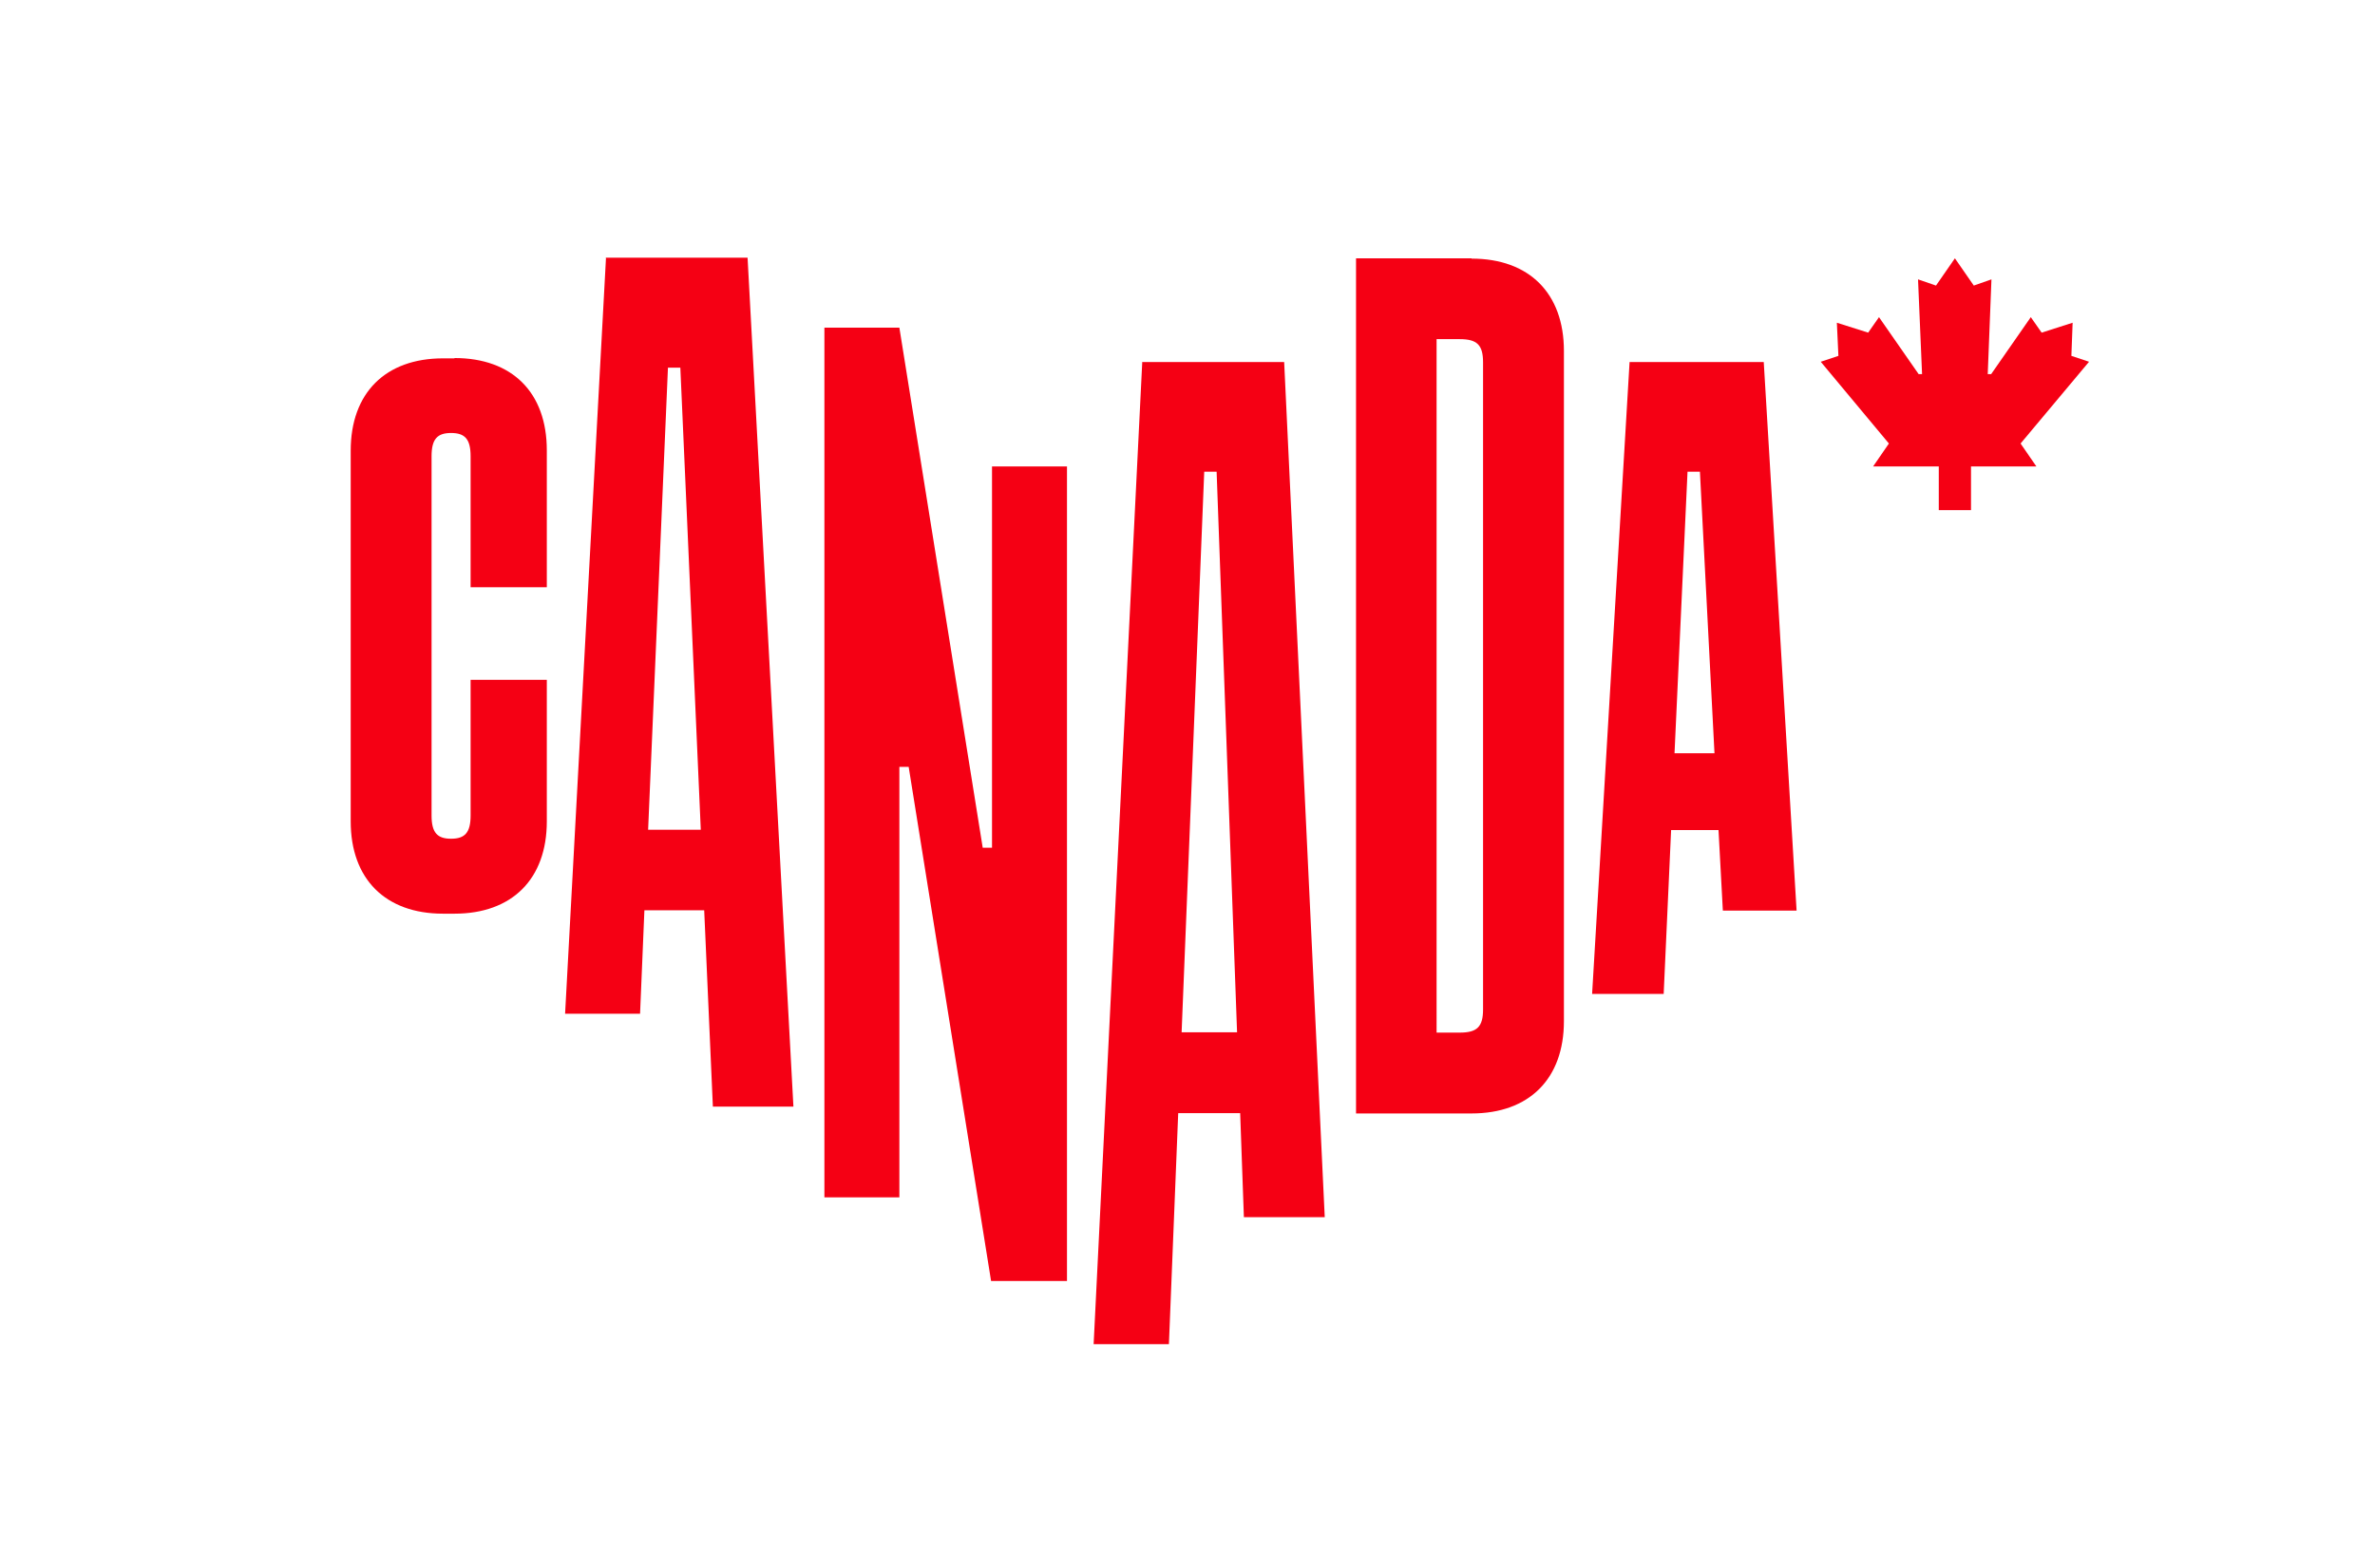 <?xml version="1.0" encoding="UTF-8"?>
<svg xmlns="http://www.w3.org/2000/svg" xmlns:xlink="http://www.w3.org/1999/xlink" id="Calque_1" version="1.1" viewBox="0 0 766.6 506.3">
  <defs>
    <style>
      .st0 {
        fill: #f50014;
      }
    </style>
  </defs>
  <path class="st0" d="M146.7,115.7h-3.7c-18.6,0-29.8,11.2-29.8,29.8v119.7c0,18.6,11.2,29.8,29.8,29.8h3.7c18.6,0,29.8-11.2,29.8-29.8v-45.7h-24.6v43.8c0,5.6-1.9,7.5-6.3,7.5s-6.3-1.9-6.3-7.5v-116c0-5.6,1.9-7.5,6.3-7.5s6.3,1.9,6.3,7.5v42.3h24.6v-44.2c0-18.7-11.2-29.8-29.8-29.8Z"></path>
  <polygon class="st0" points="320.2 273.7 317.2 273.7 290.3 105.8 266.1 105.8 266.1 386.6 290.3 386.6 290.3 247.6 293.3 247.6 319.9 413.6 344.4 413.6 344.4 150.6 320.2 150.6 320.2 273.7"></polygon>
  <path class="st0" d="M475,83.4h-37.3v276.1h37.3c18.6,0,29.8-11.2,29.8-29.8V113.3c0-18.6-11.2-29.8-29.8-29.8ZM478.7,325.9c0,5.6-1.9,7.5-7.5,7.5h-7.5V109.5h7.5c5.6,0,7.5,1.9,7.5,7.5v208.9Z"></path>
  <path class="st0" d="M195.6,83.3l-13.2,244h24.2l1.4-33.4h19.3l2.8,63.4h26l-14.8-274.1h-45.9ZM209.2,267.9l6.4-149.2h4l6.6,149.2h-17.1Z"></path>
  <path class="st0" d="M526,116.8l-12.1,204.1h23.1l2.4-52.9h15.3l1.4,26h23.8l-10.6-177.1h-43.3ZM540.5,243.2l4.2-90.9h4l4.7,90.9h-12.9Z"></path>
  <path class="st0" d="M368.7,116.8l-15.7,317.2h24.3l3-74.6h20l1.2,33.6h26.1l-13.1-276.1h-45.9ZM381.4,333.3l7.3-181h4l6.6,181h-18Z"></path>
  <polygon class="st0" points="674.3 116.8 668.6 114.9 669 104.2 659 107.4 655.5 102.4 642.7 120.8 641.6 120.8 642.8 90.2 637.1 92.2 631 83.4 624.9 92.2 619.1 90.2 620.4 120.8 619.3 120.8 606.5 102.4 603 107.4 592.9 104.2 593.4 114.9 587.7 116.8 609.7 143.2 604.6 150.6 625.8 150.6 625.8 164.7 636.2 164.7 636.2 150.6 657.3 150.6 652.2 143.2 674.3 116.8"></polygon>
</svg>
